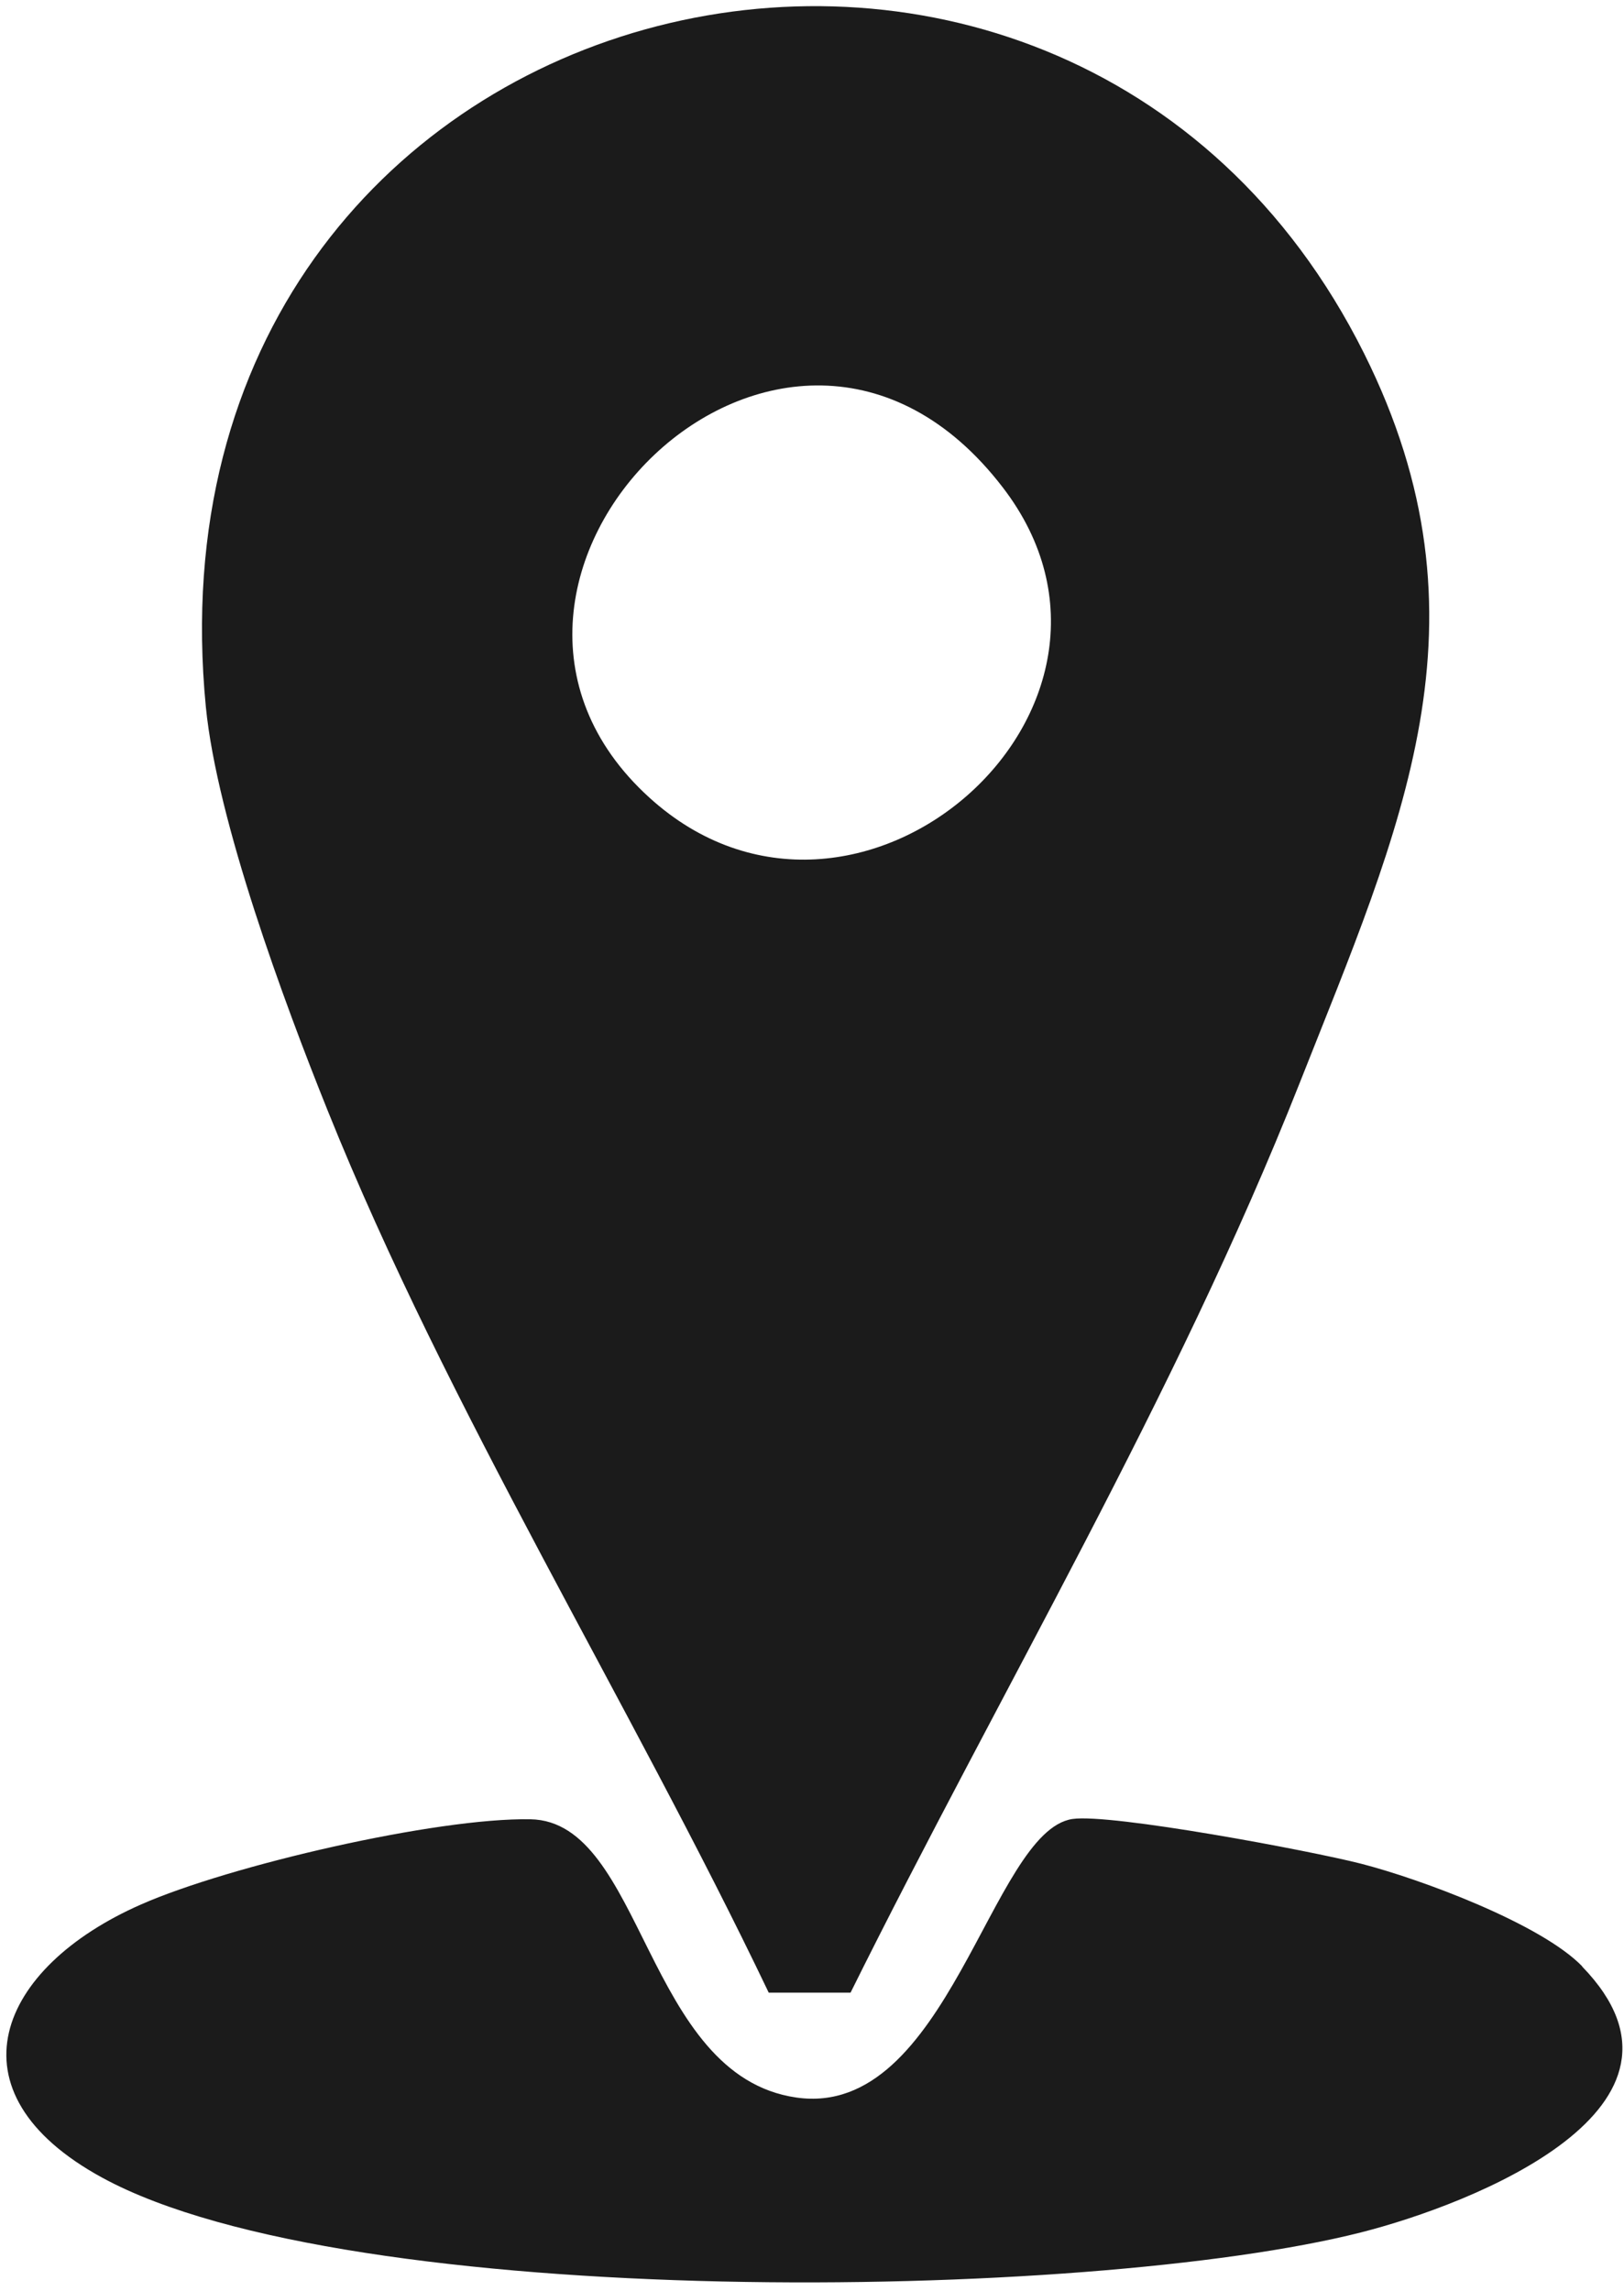 <svg xmlns="http://www.w3.org/2000/svg" width="173" height="244" viewBox="0 0 173 244" fill="none"><path d="M90.608 212.222H81.888C67.064 181.2 47.729 150.178 34.92 118.313C30.229 106.657 23.133 87.442 21.93 75.305C14.352 -2.551 113.13 -26.736 145.304 37.627C159.527 66.118 149.213 88.105 138.418 115.422C125.218 148.793 106.515 180.176 90.608 212.222ZM69.169 84.942C91.18 104.941 124.887 75.395 106.816 51.903C83.602 21.664 43.7 61.812 69.169 84.942Z" fill="#1B1B1B"></path><path d="M168.548 209.45C183.101 224.449 156.851 234.75 144.974 237.761C115.866 245.14 37.235 246.255 10.925 231.949C-5.914 222.793 -0.201 209.511 15.044 202.824C24.486 198.668 46.497 193.578 56.51 193.759C68.597 193.97 68.688 221.076 84.835 223.395C100.982 225.714 105.553 195.024 114.243 193.729C118.362 193.126 139.561 197.102 144.974 198.487C151.318 200.114 164.128 204.872 168.548 209.42V209.45Z" fill="#1B1B1B"></path></svg>